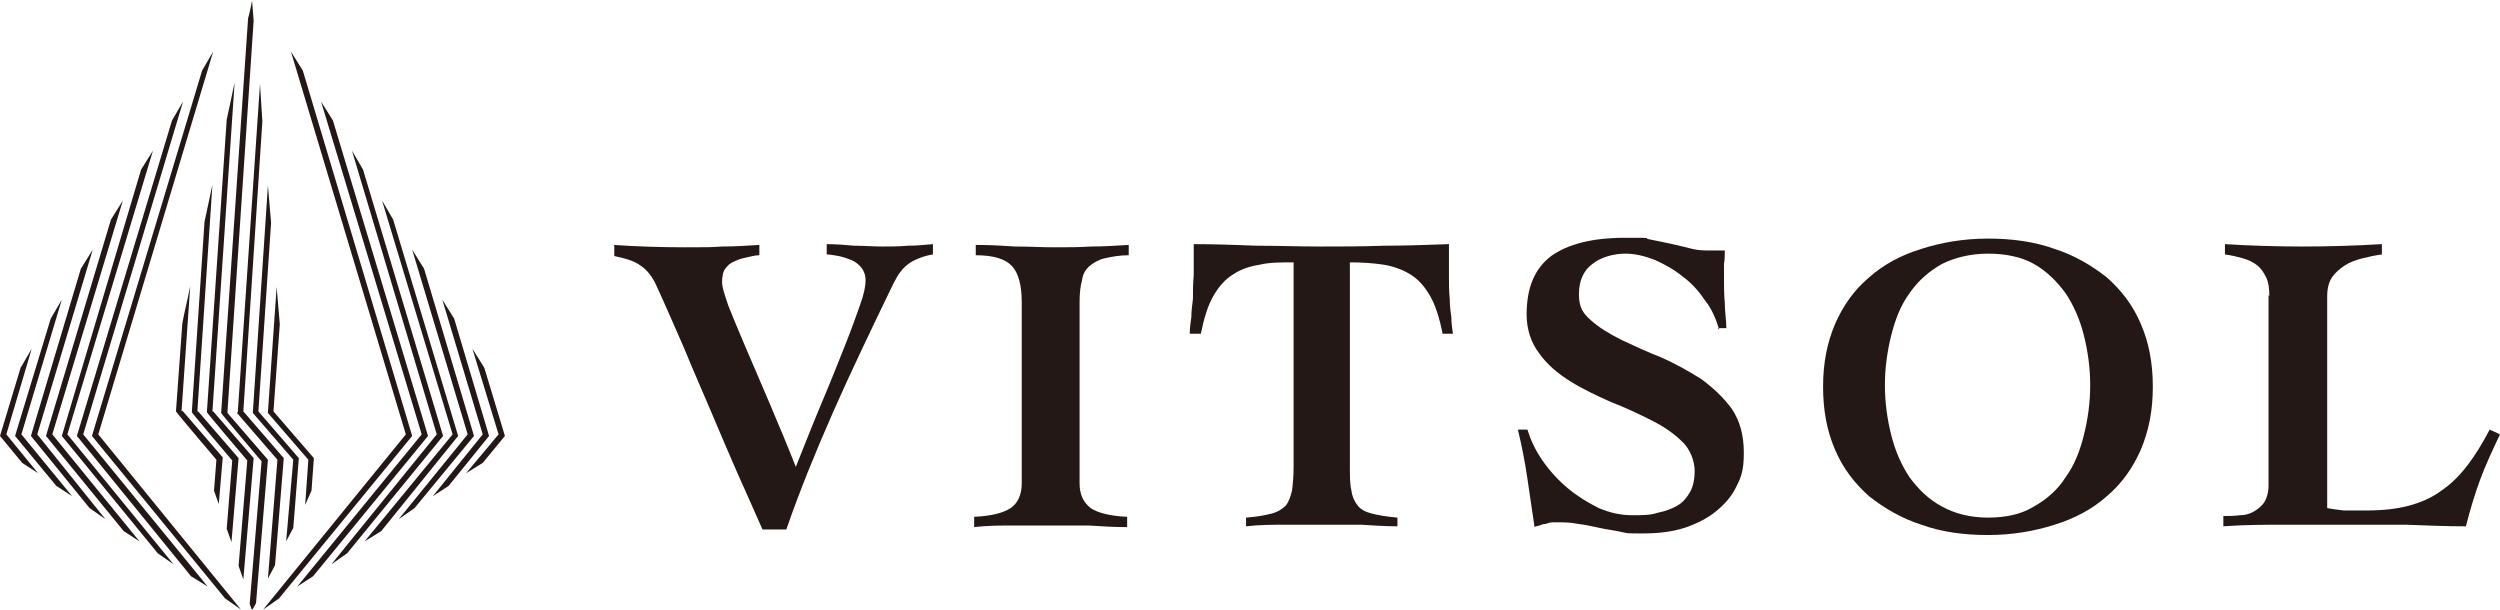 <?xml version="1.0" encoding="UTF-8"?>
<svg xmlns="http://www.w3.org/2000/svg" version="1.1" viewBox="0 0 315.4 76.9">
  <defs>
    <style>
      .cls-1 {
        fill: #231815;
      }
    </style>
  </defs>
  <!-- Generator: Adobe Illustrator 28.6.0, SVG Export Plug-In . SVG Version: 1.2.0 Build 709)  -->
  <g>
    <g id="_レイヤー_1" data-name="レイヤー_1">
      <g>
        <g>
          <g>
            <polygon class="cls-1" points="12.4 54.8 26.9 6.5 25.5 8.9 11.6 55 28.4 75.5 30.4 76.9 12.4 54.8"/>
            <polygon class="cls-1" points="23.1 12.8 21.7 15.2 9.7 55 24.1 72.7 26.2 74 10.5 54.8 23.1 12.8"/>
            <polygon class="cls-1" points="19.3 19 17.8 21.4 7.8 55 19.9 69.8 21.9 71.2 8.5 54.8 19.3 19"/>
            <polygon class="cls-1" points="15.5 25.3 14 27.7 5.8 55 15.6 67 17.6 68.3 6.6 54.8 15.5 25.3"/>
            <polygon class="cls-1" points="11.7 31.5 10.2 33.9 3.9 55 11.3 64.1 13.3 65.5 4.7 54.8 11.7 31.5"/>
            <polygon class="cls-1" points="7.8 37.8 6.4 40.2 1.9 55 7.1 61.3 9.1 62.6 2.7 54.8 7.8 37.8"/>
            <polygon class="cls-1" points="4 44 2.6 46.4 0 55 2.8 58.4 4.8 59.7 .8 54.8 4 44"/>
          </g>
          <g>
            <polygon class="cls-1" points="51.2 54.8 36.7 6.5 38.2 8.9 52 55 35.2 75.5 33.2 76.9 51.2 54.8"/>
            <polygon class="cls-1" points="40.5 12.8 42 15.2 54 55 39.5 72.7 37.5 74 53.2 54.8 40.5 12.8"/>
            <polygon class="cls-1" points="44.4 19 45.8 21.4 55.9 55 43.8 69.8 41.8 71.2 55.1 54.8 44.4 19"/>
            <polygon class="cls-1" points="48.2 25.3 49.6 27.7 57.8 55 48.1 67 46 68.3 57.1 54.8 48.2 25.3"/>
            <polygon class="cls-1" points="52 31.5 53.5 33.9 59.8 55 52.3 64.1 50.3 65.5 59 54.8 52 31.5"/>
            <polygon class="cls-1" points="55.8 37.8 57.3 40.2 61.7 55 56.6 61.3 54.6 62.6 60.9 54.8 55.8 37.8"/>
            <polygon class="cls-1" points="59.6 44 61.1 46.4 63.7 55 60.9 58.4 58.8 59.7 62.9 54.8 59.6 44"/>
          </g>
          <g>
            <polygon class="cls-1" points="39.6 57.8 34.5 51.9 35.3 40.9 34.9 36.2 33.8 52 33.8 52.1 38.9 58 38.5 63.7 39.3 61.9 39.6 57.8"/>
            <polygon class="cls-1" points="32.6 51.9 34.2 28.1 33.8 23.4 31.9 52 31.9 52.1 37 58 36.1 68.3 37 66.6 37.7 57.8 32.6 51.9"/>
            <polygon class="cls-1" points="30.7 51.9 33.1 15.3 32.8 10.6 30 52 29.9 52.1 35 58 33.8 73 34.7 71.3 35.8 57.8 30.7 51.9"/>
            <path class="cls-1" d="M28.7,51.9l3.3-49.3-.2-2.5s-.4,2-.5,2.2l-3.4,49.8h0c0,.1,5.1,6.1,5.1,6.1l-1.5,18,.3.8.5-.9,1.5-18.1-5.1-5.9Z"/>
            <path class="cls-1" d="M26.8,51.9l2.8-41.5c-.3,1.5-.6,2.8-1,4.7l-2.5,36.9h0c0,.1,5.1,6.1,5.1,6.1l-1.1,13.3.6,1.7,1.3-15.3-5.1-5.9Z"/>
            <path class="cls-1" d="M24.9,51.9l1.9-28.6c-.5,2.3-.5,2.4-1,4.7l-1.6,24h0c0,.1,5.1,6.1,5.1,6.1l-.7,8.6.6,1.7.9-10.6-5.1-5.9Z"/>
            <path class="cls-1" d="M22.9,51.9l1.1-15.8c-.4,2-.7,3.1-1,4.7l-.8,11.1h0c0,.1,5.1,6.1,5.1,6.1l-.3,3.9.6,1.7.5-5.9-5.1-5.9Z"/>
          </g>
        </g>
        <g>
          <path class="cls-1" d="M77.4,30.9c3,.2,6,.3,9,.3s3.1,0,4.7-.1c1.6,0,3.1-.1,4.7-.2v1.3c-.6,0-1.2.2-1.7.3-.6.1-1.1.3-1.5.5-.5.2-.8.5-1.1.9-.3.4-.4,1-.4,1.7s.3,1.5.8,3c.6,1.5,1.3,3.2,2.2,5.3.9,2.1,1.9,4.4,3,7,1.1,2.6,2.2,5.2,3.3,8,1.2-3,2.3-5.8,3.4-8.4,1.1-2.6,2-4.9,2.8-6.9.8-2,1.4-3.7,1.9-5.1.5-1.4.7-2.4.7-3.1s-.2-1.2-.5-1.6-.8-.8-1.3-1c-.5-.2-1.1-.4-1.6-.5-.6-.1-1.1-.2-1.5-.2v-1.3c1.2,0,2.3.1,3.5.2,1.2,0,2.4.1,3.5.1s2.1,0,3.2-.1c1.1,0,2.1-.1,3.2-.2v1.3c-.7.1-1.3.3-1.8.5-.5.2-.9.4-1.3.7-.4.3-.7.6-1,1-.3.4-.6.9-.9,1.5-2.8,5.8-5.4,11.2-7.6,16.2-2.2,5-4.2,9.9-5.9,14.8h-3c-1-2.3-2.1-4.7-3.2-7.2-1.1-2.5-2.2-5.1-3.3-7.7-1.1-2.6-2.3-5.3-3.4-8-1.2-2.7-2.3-5.3-3.5-7.9-.5-1.1-1.2-2-2-2.5-.8-.6-1.9-.9-3.3-1.2v-1.3Z"/>
          <path class="cls-1" d="M123.2,30.9c1.7,0,3.3.1,4.9.2,1.6,0,3.3.1,4.9.1s3.1,0,4.7-.1c1.5,0,3.1-.1,4.7-.2v1.3c-1.2,0-2.2.2-3.1.4-.8.2-1.4.6-1.9,1-.5.5-.8,1-.9,1.8-.2.7-.3,1.6-.3,2.7v22.9c0,1.4.5,2.4,1.4,3.1.9.6,2.4,1,4.6,1.1v1.3c-1.7,0-3.3-.1-4.8-.2-1.5,0-3.1,0-4.7,0s-3.2,0-4.9,0c-1.6,0-3.2,0-4.9.2v-1.3c2.2-.1,3.7-.5,4.6-1.1s1.4-1.7,1.4-3.1v-22.9c0-2.1-.4-3.6-1.2-4.5-.8-.9-2.3-1.4-4.6-1.4v-1.3Z"/>
          <path class="cls-1" d="M182,42.1c-.4-2-.9-3.6-1.6-4.8-.7-1.2-1.5-2.1-2.5-2.7-1-.6-2.1-1-3.3-1.2-1.3-.2-2.7-.3-4.3-.3v25.8c0,1.2,0,2.2.2,3,.1.8.4,1.4.8,1.9.4.5,1,.8,1.8,1,.8.2,1.9.4,3.2.5v1.1c-1.5,0-3-.1-4.6-.2-1.5,0-3.1,0-4.6,0s-3.3,0-4.9,0c-1.6,0-3.3,0-5,.2v-1.1c1.4-.1,2.4-.3,3.2-.5.8-.2,1.4-.6,1.8-1,.4-.5.6-1.1.8-1.9.1-.8.2-1.8.2-3v-25.8c-1.6,0-3.1,0-4.3.3-1.3.2-2.4.6-3.3,1.2-1,.6-1.8,1.5-2.5,2.7-.7,1.2-1.2,2.8-1.6,4.8h-1.4c0-.7.1-1.4.2-2.1,0-.7.1-1.5.2-2.3,0-.9,0-1.9.1-3,0-1.1,0-2.4,0-3.9,2.7,0,5.4.1,8,.2,2.6,0,5.3.1,7.9.1s5.4,0,8.1-.1c2.7,0,5.4-.1,8.2-.2,0,1.5,0,2.8,0,3.9,0,1.1,0,2.1.1,3,0,.9.1,1.6.2,2.3,0,.7.1,1.4.2,2.1h-1.2Z"/>
          <path class="cls-1" d="M216.9,41.6c-.4-1.3-.9-2.6-1.8-3.7-.8-1.2-1.7-2.2-2.8-3-1.1-.9-2.2-1.5-3.5-2.1-1.3-.5-2.5-.8-3.8-.8s-3,.4-4.1,1.3c-1.1.8-1.7,2.1-1.7,3.8s.5,2.4,1.5,3.3c1,.9,2.3,1.7,3.9,2.5,1.5.7,3.2,1.5,5,2.2,1.8.8,3.4,1.7,5,2.7,1.5,1.1,2.8,2.3,3.9,3.8,1,1.5,1.5,3.3,1.5,5.5s-.3,3-.9,4.2c-.6,1.3-1.5,2.3-2.6,3.2-1.1.9-2.5,1.6-4,2.1-1.6.5-3.3.7-5.3.7s-1.8,0-2.7-.2c-.9-.2-1.8-.3-2.7-.5-.9-.2-1.8-.4-2.7-.5-.9-.2-1.8-.2-2.7-.2s-.3,0-.6,0c-.2,0-.5.1-.8.2-.3,0-.5.1-.8.2s-.5.1-.6.2c-.3-2-.6-4-.9-6.1-.3-2.1-.7-4.1-1.2-6.2h1.2c.4,1.3,1,2.6,1.9,3.9.9,1.3,2,2.5,3.2,3.5s2.5,1.8,3.9,2.5c1.4.6,2.8.9,4.2.9s2.3,0,3.2-.3c1-.2,1.8-.5,2.5-.9.7-.4,1.2-1,1.6-1.7.4-.7.6-1.6.6-2.7s-.5-2.7-1.6-3.7c-1-1-2.3-1.9-3.9-2.7-1.6-.8-3.3-1.6-5.1-2.3-1.8-.8-3.5-1.6-5.1-2.6-1.6-1-2.9-2.1-3.9-3.5-1-1.3-1.6-3-1.6-4.9,0-3.4,1-5.8,3.1-7.4,2.1-1.5,5.2-2.3,9.3-2.3s2.1,0,3.1.2c1,.2,2,.4,2.9.6.9.2,1.7.4,2.5.6.8.2,1.5.2,2.2.2h1.9c0,.6,0,1.2-.1,1.7,0,.5,0,1.1,0,1.7,0,1,0,2.1.1,3.2,0,1.1.2,2.2.2,3.2h-1.1Z"/>
          <path class="cls-1" d="M250.8,30.1c3.1,0,5.9.4,8.4,1.3,2.5.8,4.7,2.1,6.6,3.6,1.8,1.6,3.3,3.5,4.3,5.9,1,2.3,1.5,4.9,1.5,7.9s-.5,5.5-1.5,7.9c-1,2.3-2.4,4.3-4.3,5.9-1.8,1.6-4,2.8-6.6,3.6-2.5.8-5.3,1.3-8.4,1.3s-5.9-.4-8.4-1.3c-2.5-.8-4.7-2.1-6.6-3.6-1.8-1.6-3.3-3.5-4.3-5.9-1-2.3-1.5-4.9-1.5-7.9s.5-5.5,1.5-7.9c1-2.3,2.4-4.3,4.3-5.9,1.8-1.6,4-2.8,6.6-3.6,2.5-.8,5.3-1.3,8.4-1.3ZM250.8,32c-2.2,0-4.2.5-5.8,1.3-1.6.9-3,2.1-4.1,3.7-1.1,1.5-1.8,3.3-2.3,5.3-.5,2-.8,4.1-.8,6.3s.3,4.3.8,6.3c.5,2,1.3,3.8,2.3,5.3,1.1,1.5,2.4,2.8,4.1,3.7,1.6.9,3.6,1.4,5.8,1.4s4.2-.4,5.8-1.4c1.6-.9,3-2.1,4-3.7,1.1-1.5,1.8-3.3,2.3-5.3.5-2,.8-4.1.8-6.3s-.3-4.3-.8-6.3c-.5-2-1.3-3.8-2.3-5.3-1.1-1.5-2.4-2.8-4-3.7-1.6-.9-3.6-1.3-5.8-1.3Z"/>
          <path class="cls-1" d="M286.3,37.4c0-1-.1-1.8-.4-2.4-.3-.6-.6-1.1-1.1-1.5-.5-.4-1.1-.7-1.8-.9-.7-.2-1.5-.4-2.3-.5v-1.3c3.2.2,6.5.3,9.8.3s6.6-.1,10-.3v1.3c-.8.1-1.7.3-2.5.5-.8.2-1.6.5-2.2.9-.6.4-1.2.9-1.6,1.5-.4.6-.6,1.4-.6,2.4v26.7c.5.1,1.2.2,2.1.3.9,0,1.9,0,2.9,0,2,0,3.8-.2,5.3-.6,1.5-.4,2.9-1,4.1-1.9,1.2-.8,2.3-1.9,3.3-3.2,1-1.3,1.9-2.8,2.8-4.5l1.3.6c-.9,1.9-1.8,3.8-2.5,5.7-.7,1.9-1.3,3.9-1.8,5.9-2.5,0-5-.1-7.5-.2-2.5,0-5,0-7.5,0s-5.2,0-7.8,0c-2.6,0-5.2,0-7.8.2v-1.3c.7,0,1.4,0,2.1-.1.7,0,1.3-.2,1.8-.5s1-.7,1.3-1.2c.3-.5.5-1.2.5-2.1v-24Z"/>
        </g>
      </g>
    </g>
  </g>
</svg>